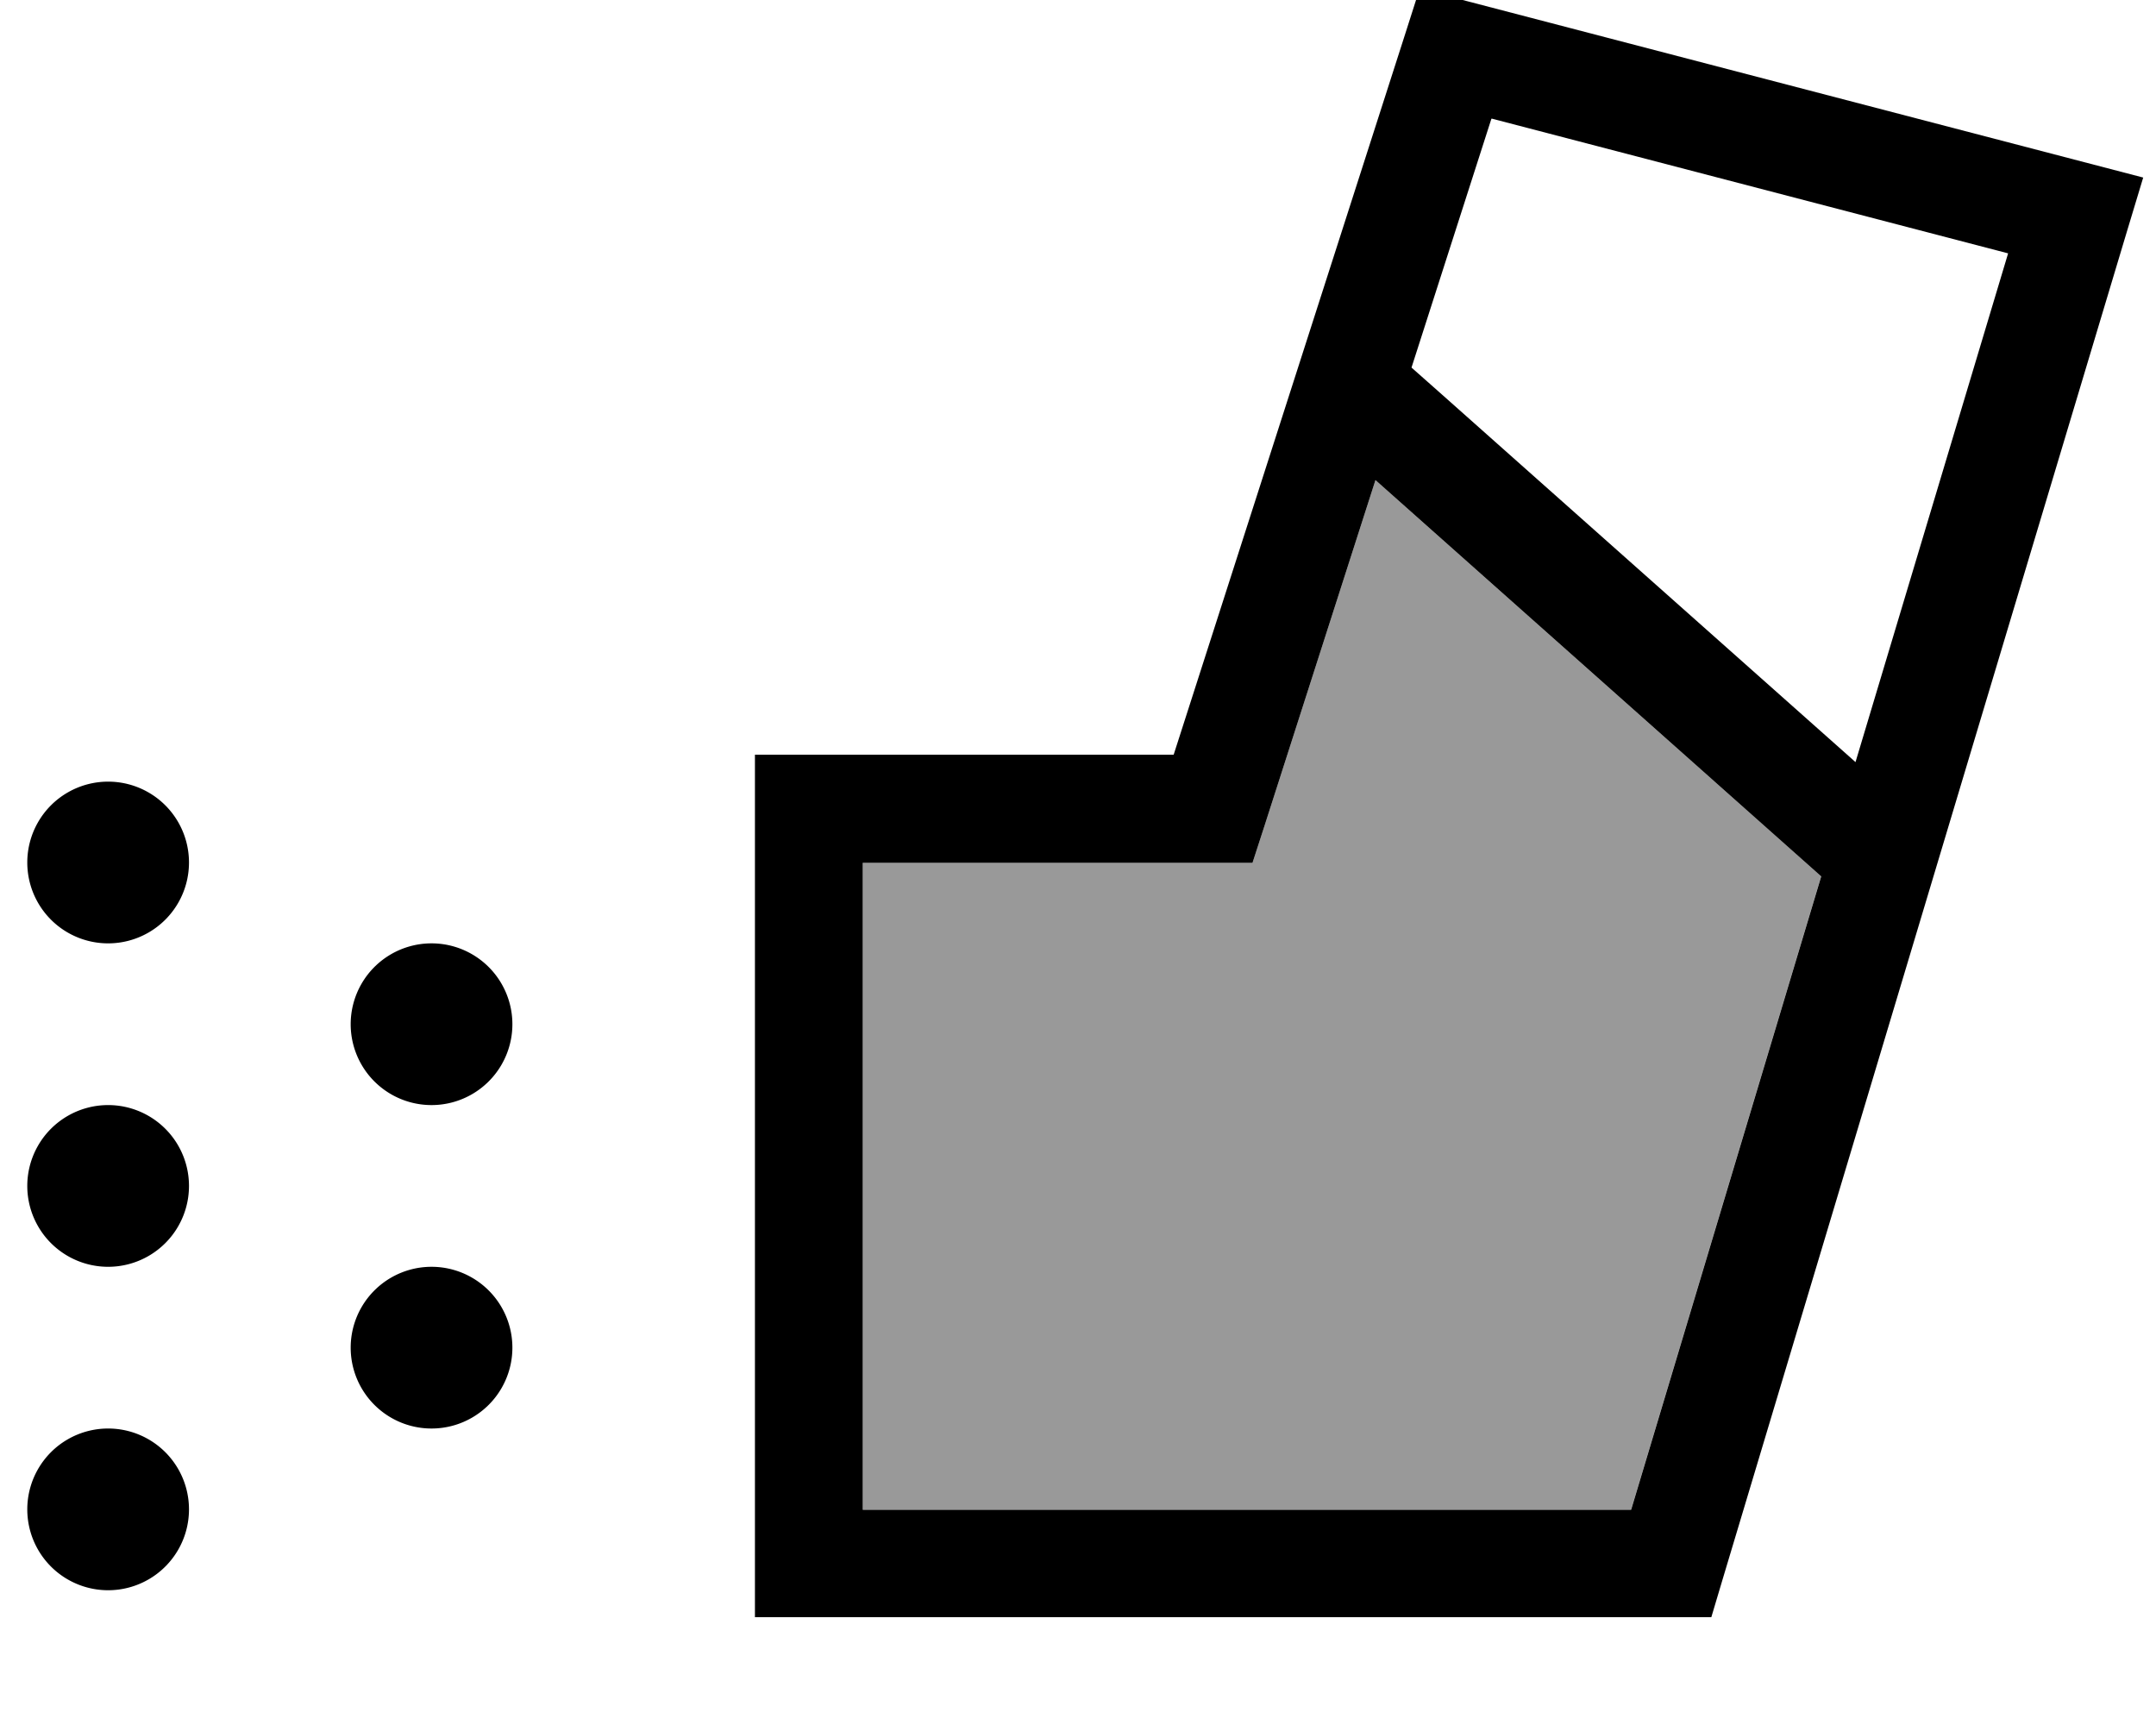 <svg xmlns="http://www.w3.org/2000/svg" viewBox="0 0 640 512"><!--! Font Awesome Pro 7.0.0 by @fontawesome - https://fontawesome.com License - https://fontawesome.com/license (Commercial License) Copyright 2025 Fonticons, Inc. --><path style="fill:currentColor;opacity:.4" d="M256.1 256l0 192 228.1 0 56.4-187.9-132.3-117.6-32.9 102.5-3.6 11.1-115.7 0z"/><path style="fill:currentColor;opacity:1" d="M421.5-3.3l14.6 3.8 184 48 16.1 4.2-4.8 15.9-120 400-3.4 11.4-283.9 0 0-256 124.3 0 68.4-212.9 4.6-14.4zm21.2 38.6l-23.7 73.8 7.8 6.9 124 110.2 45.3-151-153.3-40zm97.9 224.8l-132.3-117.6-32.9 102.5-3.6 11.1-115.7 0 0 192 228.1 0 56.4-187.9zM32.1 328a24 24 0 1 1 0 48 24 24 0 1 1 0-48zm24 120a24 24 0 1 1 -48 0 24 24 0 1 1 48 0zm72-168a24 24 0 1 1 0 48 24 24 0 1 1 0-48zm-72-24a24 24 0 1 1 -48 0 24 24 0 1 1 48 0zm72 120a24 24 0 1 1 0 48 24 24 0 1 1 0-48z"/></svg>